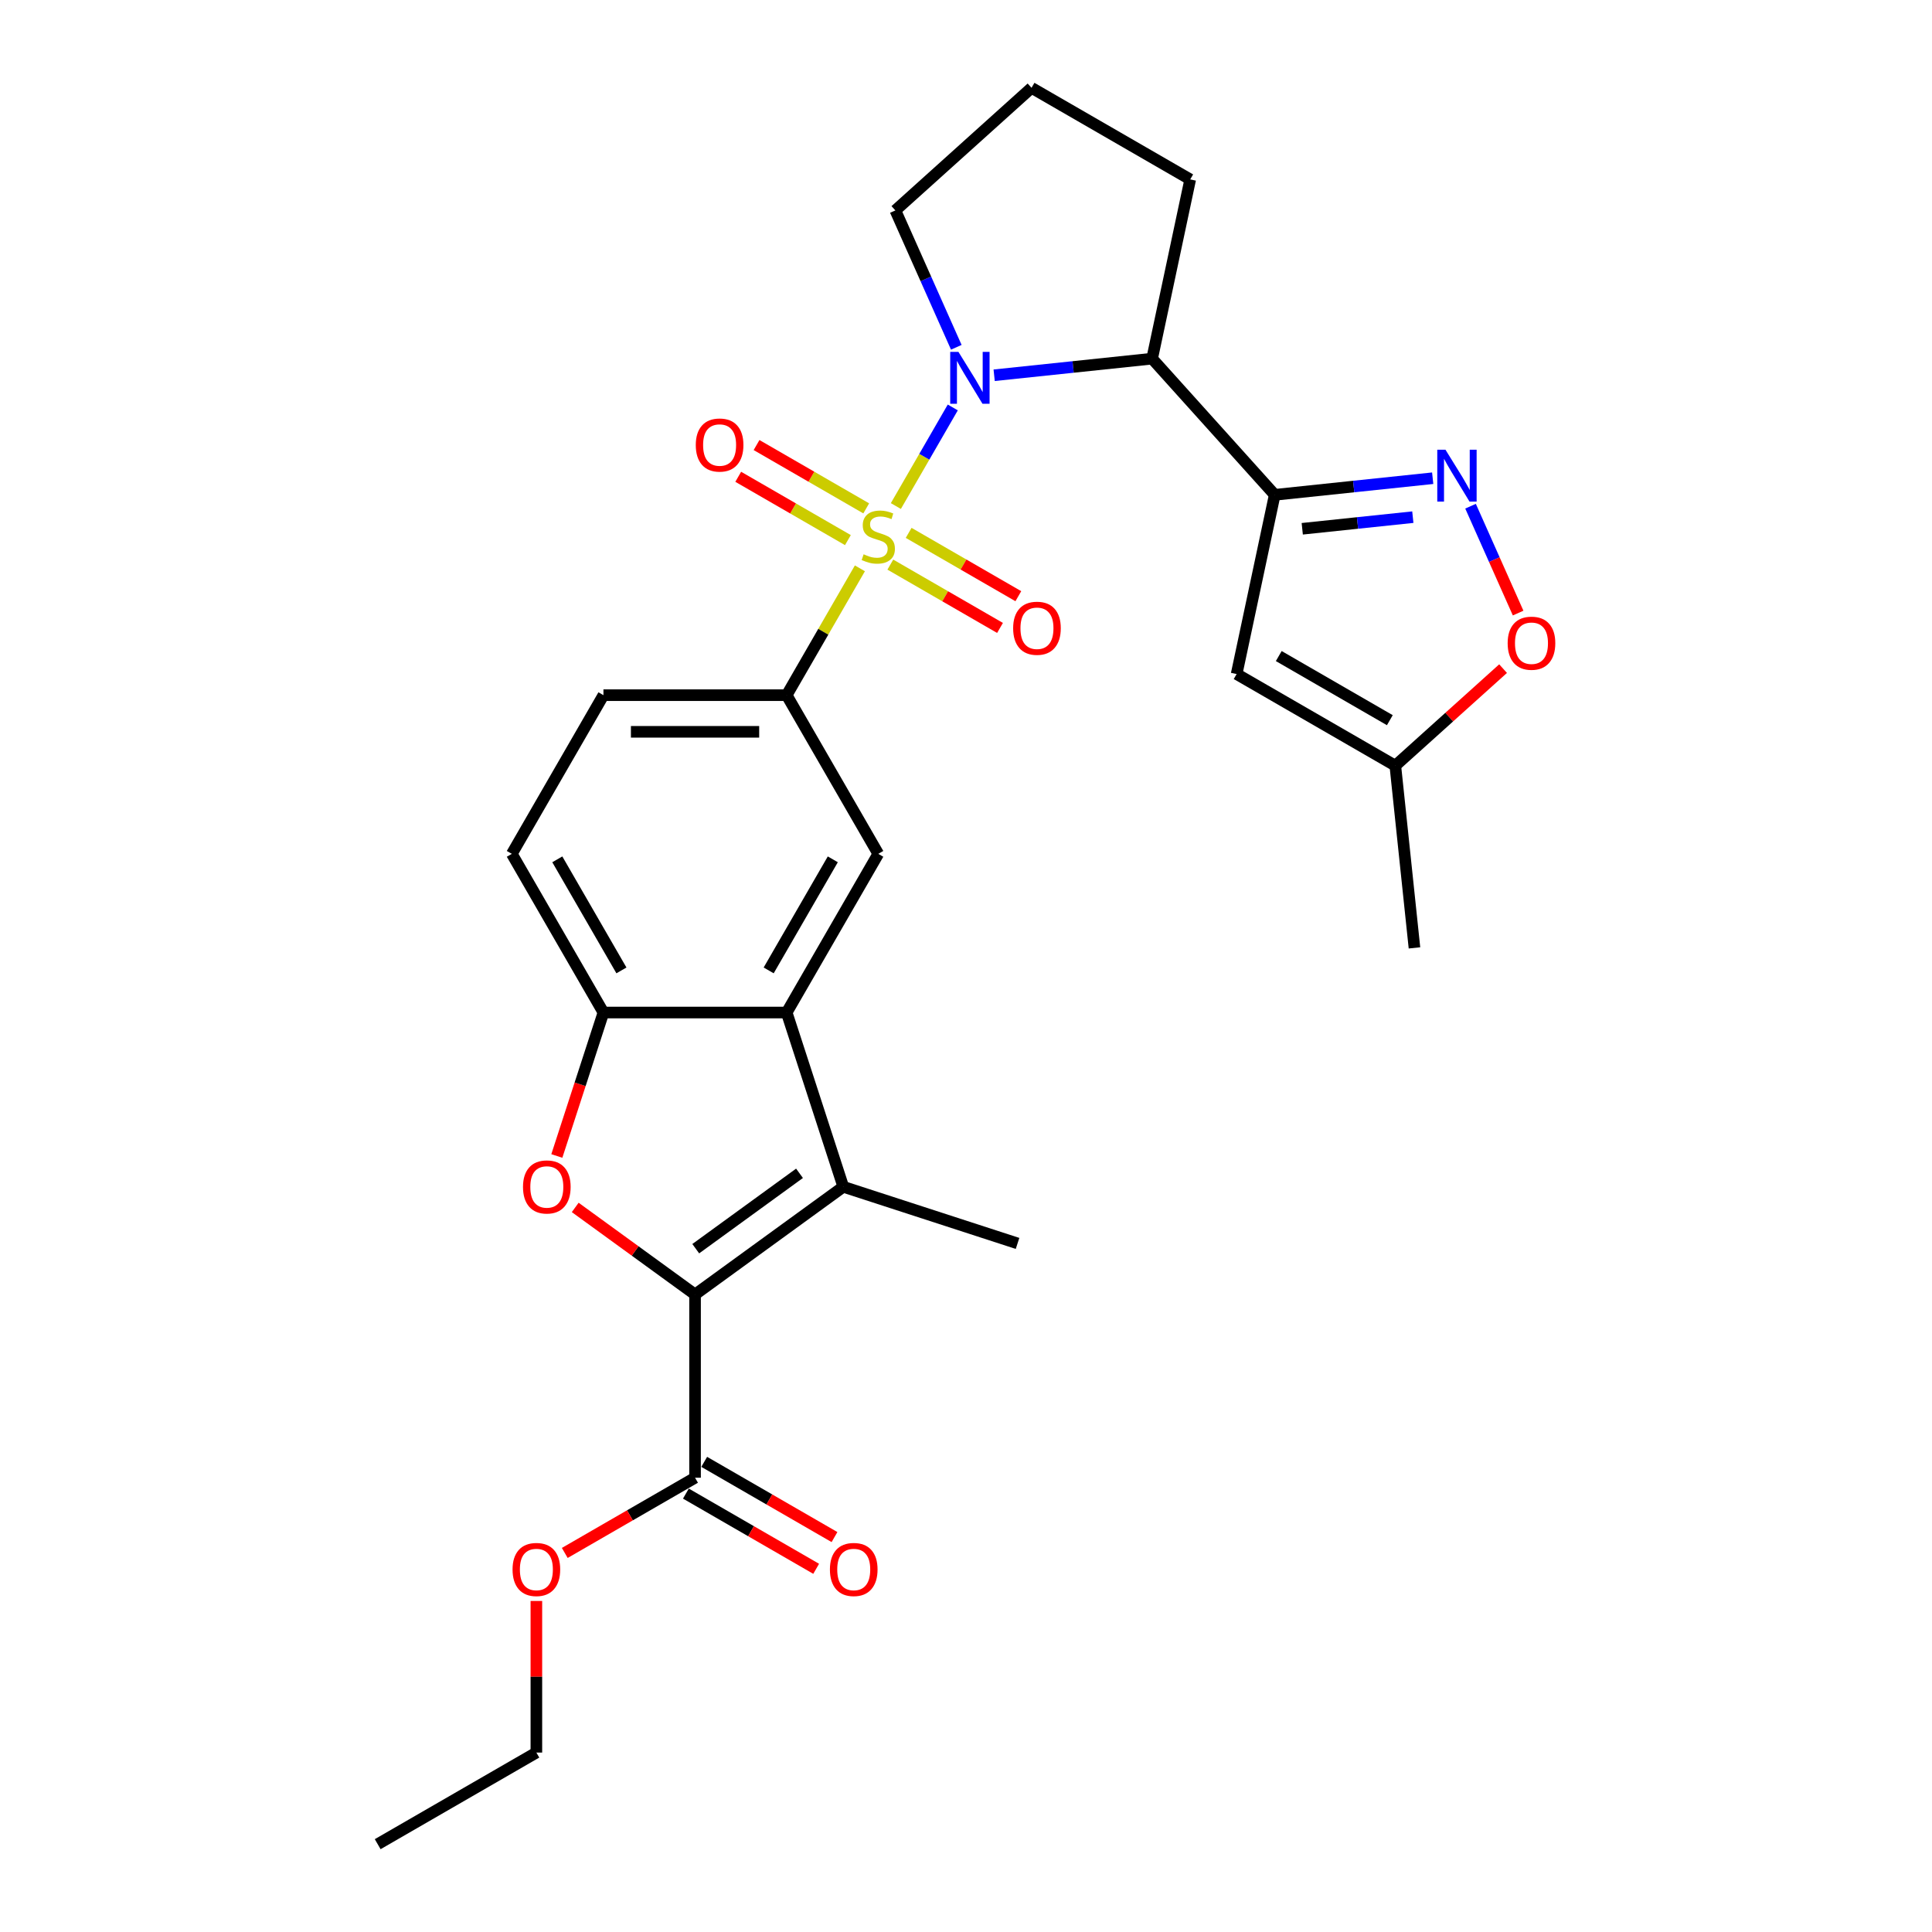 <?xml version='1.0' encoding='iso-8859-1'?>
<svg version='1.1' baseProfile='full'
              xmlns='http://www.w3.org/2000/svg'
                      xmlns:rdkit='http://www.rdkit.org/xml'
                      xmlns:xlink='http://www.w3.org/1999/xlink'
                  xml:space='preserve'
width='1000px' height='1000px' viewBox='0 0 1000 1000'>
<!-- END OF HEADER -->
<rect style='opacity:1.0;fill:#FFFFFF;stroke:none' width='1000' height='1000' x='0' y='0'> </rect>
<path class='bond-0' d='M 463.697,261.925 L 478.427,236.412' style='fill:none;fill-rule:evenodd;stroke:#CCCC00;stroke-width:6px;stroke-linecap:butt;stroke-linejoin:miter;stroke-opacity:1' />
<path class='bond-0' d='M 478.427,236.412 L 493.157,210.899' style='fill:none;fill-rule:evenodd;stroke:#0000FF;stroke-width:6px;stroke-linecap:butt;stroke-linejoin:miter;stroke-opacity:1' />
<path class='bond-8' d='M 445.081,294.17 L 426.129,326.995' style='fill:none;fill-rule:evenodd;stroke:#CCCC00;stroke-width:6px;stroke-linecap:butt;stroke-linejoin:miter;stroke-opacity:1' />
<path class='bond-8' d='M 426.129,326.995 L 407.178,359.82' style='fill:none;fill-rule:evenodd;stroke:#000000;stroke-width:6px;stroke-linecap:butt;stroke-linejoin:miter;stroke-opacity:1' />
<path class='bond-15' d='M 460.837,292.241 L 489.221,308.628' style='fill:none;fill-rule:evenodd;stroke:#CCCC00;stroke-width:6px;stroke-linecap:butt;stroke-linejoin:miter;stroke-opacity:1' />
<path class='bond-15' d='M 489.221,308.628 L 517.605,325.016' style='fill:none;fill-rule:evenodd;stroke:#FF0000;stroke-width:6px;stroke-linecap:butt;stroke-linejoin:miter;stroke-opacity:1' />
<path class='bond-15' d='M 470.321,275.814 L 498.705,292.202' style='fill:none;fill-rule:evenodd;stroke:#CCCC00;stroke-width:6px;stroke-linecap:butt;stroke-linejoin:miter;stroke-opacity:1' />
<path class='bond-15' d='M 498.705,292.202 L 527.089,308.589' style='fill:none;fill-rule:evenodd;stroke:#FF0000;stroke-width:6px;stroke-linecap:butt;stroke-linejoin:miter;stroke-opacity:1' />
<path class='bond-16' d='M 448.357,263.133 L 419.973,246.746' style='fill:none;fill-rule:evenodd;stroke:#CCCC00;stroke-width:6px;stroke-linecap:butt;stroke-linejoin:miter;stroke-opacity:1' />
<path class='bond-16' d='M 419.973,246.746 L 391.589,230.358' style='fill:none;fill-rule:evenodd;stroke:#FF0000;stroke-width:6px;stroke-linecap:butt;stroke-linejoin:miter;stroke-opacity:1' />
<path class='bond-16' d='M 438.873,279.56 L 410.489,263.172' style='fill:none;fill-rule:evenodd;stroke:#CCCC00;stroke-width:6px;stroke-linecap:butt;stroke-linejoin:miter;stroke-opacity:1' />
<path class='bond-16' d='M 410.489,263.172 L 382.105,246.785' style='fill:none;fill-rule:evenodd;stroke:#FF0000;stroke-width:6px;stroke-linecap:butt;stroke-linejoin:miter;stroke-opacity:1' />
<path class='bond-7' d='M 514.573,194.234 L 555.455,189.937' style='fill:none;fill-rule:evenodd;stroke:#0000FF;stroke-width:6px;stroke-linecap:butt;stroke-linejoin:miter;stroke-opacity:1' />
<path class='bond-7' d='M 555.455,189.937 L 596.336,185.641' style='fill:none;fill-rule:evenodd;stroke:#000000;stroke-width:6px;stroke-linecap:butt;stroke-linejoin:miter;stroke-opacity:1' />
<path class='bond-20' d='M 494.982,179.754 L 479.212,144.334' style='fill:none;fill-rule:evenodd;stroke:#0000FF;stroke-width:6px;stroke-linecap:butt;stroke-linejoin:miter;stroke-opacity:1' />
<path class='bond-20' d='M 479.212,144.334 L 463.442,108.914' style='fill:none;fill-rule:evenodd;stroke:#000000;stroke-width:6px;stroke-linecap:butt;stroke-linejoin:miter;stroke-opacity:1' />
<path class='bond-1' d='M 359.758,670.028 L 436.484,614.283' style='fill:none;fill-rule:evenodd;stroke:#000000;stroke-width:6px;stroke-linecap:butt;stroke-linejoin:miter;stroke-opacity:1' />
<path class='bond-1' d='M 360.118,646.321 L 413.826,607.3' style='fill:none;fill-rule:evenodd;stroke:#000000;stroke-width:6px;stroke-linecap:butt;stroke-linejoin:miter;stroke-opacity:1' />
<path class='bond-12' d='M 359.758,670.028 L 359.758,764.867' style='fill:none;fill-rule:evenodd;stroke:#000000;stroke-width:6px;stroke-linecap:butt;stroke-linejoin:miter;stroke-opacity:1' />
<path class='bond-30' d='M 359.758,670.028 L 328.745,647.496' style='fill:none;fill-rule:evenodd;stroke:#000000;stroke-width:6px;stroke-linecap:butt;stroke-linejoin:miter;stroke-opacity:1' />
<path class='bond-30' d='M 328.745,647.496 L 297.732,624.964' style='fill:none;fill-rule:evenodd;stroke:#FF0000;stroke-width:6px;stroke-linecap:butt;stroke-linejoin:miter;stroke-opacity:1' />
<path class='bond-2' d='M 659.796,256.12 L 596.336,185.641' style='fill:none;fill-rule:evenodd;stroke:#000000;stroke-width:6px;stroke-linecap:butt;stroke-linejoin:miter;stroke-opacity:1' />
<path class='bond-6' d='M 659.796,256.12 L 700.677,251.823' style='fill:none;fill-rule:evenodd;stroke:#000000;stroke-width:6px;stroke-linecap:butt;stroke-linejoin:miter;stroke-opacity:1' />
<path class='bond-6' d='M 700.677,251.823 L 741.559,247.526' style='fill:none;fill-rule:evenodd;stroke:#0000FF;stroke-width:6px;stroke-linecap:butt;stroke-linejoin:miter;stroke-opacity:1' />
<path class='bond-6' d='M 674.043,273.695 L 702.66,270.687' style='fill:none;fill-rule:evenodd;stroke:#000000;stroke-width:6px;stroke-linecap:butt;stroke-linejoin:miter;stroke-opacity:1' />
<path class='bond-6' d='M 702.66,270.687 L 731.277,267.679' style='fill:none;fill-rule:evenodd;stroke:#0000FF;stroke-width:6px;stroke-linecap:butt;stroke-linejoin:miter;stroke-opacity:1' />
<path class='bond-10' d='M 659.796,256.12 L 640.078,348.886' style='fill:none;fill-rule:evenodd;stroke:#000000;stroke-width:6px;stroke-linecap:butt;stroke-linejoin:miter;stroke-opacity:1' />
<path class='bond-3' d='M 436.484,614.283 L 407.178,524.086' style='fill:none;fill-rule:evenodd;stroke:#000000;stroke-width:6px;stroke-linecap:butt;stroke-linejoin:miter;stroke-opacity:1' />
<path class='bond-22' d='M 436.484,614.283 L 526.682,643.59' style='fill:none;fill-rule:evenodd;stroke:#000000;stroke-width:6px;stroke-linecap:butt;stroke-linejoin:miter;stroke-opacity:1' />
<path class='bond-4' d='M 288.215,598.331 L 300.277,561.209' style='fill:none;fill-rule:evenodd;stroke:#FF0000;stroke-width:6px;stroke-linecap:butt;stroke-linejoin:miter;stroke-opacity:1' />
<path class='bond-4' d='M 300.277,561.209 L 312.339,524.086' style='fill:none;fill-rule:evenodd;stroke:#000000;stroke-width:6px;stroke-linecap:butt;stroke-linejoin:miter;stroke-opacity:1' />
<path class='bond-5' d='M 407.178,524.086 L 454.597,441.953' style='fill:none;fill-rule:evenodd;stroke:#000000;stroke-width:6px;stroke-linecap:butt;stroke-linejoin:miter;stroke-opacity:1' />
<path class='bond-5' d='M 397.864,502.282 L 431.058,444.789' style='fill:none;fill-rule:evenodd;stroke:#000000;stroke-width:6px;stroke-linecap:butt;stroke-linejoin:miter;stroke-opacity:1' />
<path class='bond-29' d='M 407.178,524.086 L 312.339,524.086' style='fill:none;fill-rule:evenodd;stroke:#000000;stroke-width:6px;stroke-linecap:butt;stroke-linejoin:miter;stroke-opacity:1' />
<path class='bond-13' d='M 761.15,262.007 L 773.465,289.667' style='fill:none;fill-rule:evenodd;stroke:#0000FF;stroke-width:6px;stroke-linecap:butt;stroke-linejoin:miter;stroke-opacity:1' />
<path class='bond-13' d='M 773.465,289.667 L 785.78,317.327' style='fill:none;fill-rule:evenodd;stroke:#FF0000;stroke-width:6px;stroke-linecap:butt;stroke-linejoin:miter;stroke-opacity:1' />
<path class='bond-23' d='M 596.336,185.641 L 616.054,92.874' style='fill:none;fill-rule:evenodd;stroke:#000000;stroke-width:6px;stroke-linecap:butt;stroke-linejoin:miter;stroke-opacity:1' />
<path class='bond-11' d='M 407.178,359.82 L 454.597,441.953' style='fill:none;fill-rule:evenodd;stroke:#000000;stroke-width:6px;stroke-linecap:butt;stroke-linejoin:miter;stroke-opacity:1' />
<path class='bond-17' d='M 407.178,359.82 L 312.339,359.82' style='fill:none;fill-rule:evenodd;stroke:#000000;stroke-width:6px;stroke-linecap:butt;stroke-linejoin:miter;stroke-opacity:1' />
<path class='bond-17' d='M 392.952,378.788 L 326.564,378.788' style='fill:none;fill-rule:evenodd;stroke:#000000;stroke-width:6px;stroke-linecap:butt;stroke-linejoin:miter;stroke-opacity:1' />
<path class='bond-9' d='M 312.339,524.086 L 264.919,441.953' style='fill:none;fill-rule:evenodd;stroke:#000000;stroke-width:6px;stroke-linecap:butt;stroke-linejoin:miter;stroke-opacity:1' />
<path class='bond-9' d='M 321.652,502.282 L 288.459,444.789' style='fill:none;fill-rule:evenodd;stroke:#000000;stroke-width:6px;stroke-linecap:butt;stroke-linejoin:miter;stroke-opacity:1' />
<path class='bond-14' d='M 640.078,348.886 L 722.211,396.306' style='fill:none;fill-rule:evenodd;stroke:#000000;stroke-width:6px;stroke-linecap:butt;stroke-linejoin:miter;stroke-opacity:1' />
<path class='bond-14' d='M 661.882,339.573 L 719.375,372.766' style='fill:none;fill-rule:evenodd;stroke:#000000;stroke-width:6px;stroke-linecap:butt;stroke-linejoin:miter;stroke-opacity:1' />
<path class='bond-19' d='M 355.016,773.081 L 388.733,792.547' style='fill:none;fill-rule:evenodd;stroke:#000000;stroke-width:6px;stroke-linecap:butt;stroke-linejoin:miter;stroke-opacity:1' />
<path class='bond-19' d='M 388.733,792.547 L 422.449,812.013' style='fill:none;fill-rule:evenodd;stroke:#FF0000;stroke-width:6px;stroke-linecap:butt;stroke-linejoin:miter;stroke-opacity:1' />
<path class='bond-19' d='M 364.5,756.654 L 398.216,776.12' style='fill:none;fill-rule:evenodd;stroke:#000000;stroke-width:6px;stroke-linecap:butt;stroke-linejoin:miter;stroke-opacity:1' />
<path class='bond-19' d='M 398.216,776.12 L 431.933,795.587' style='fill:none;fill-rule:evenodd;stroke:#FF0000;stroke-width:6px;stroke-linecap:butt;stroke-linejoin:miter;stroke-opacity:1' />
<path class='bond-21' d='M 359.758,764.867 L 326.042,784.334' style='fill:none;fill-rule:evenodd;stroke:#000000;stroke-width:6px;stroke-linecap:butt;stroke-linejoin:miter;stroke-opacity:1' />
<path class='bond-21' d='M 326.042,784.334 L 292.325,803.8' style='fill:none;fill-rule:evenodd;stroke:#FF0000;stroke-width:6px;stroke-linecap:butt;stroke-linejoin:miter;stroke-opacity:1' />
<path class='bond-31' d='M 777.99,346.082 L 750.1,371.194' style='fill:none;fill-rule:evenodd;stroke:#FF0000;stroke-width:6px;stroke-linecap:butt;stroke-linejoin:miter;stroke-opacity:1' />
<path class='bond-31' d='M 750.1,371.194 L 722.211,396.306' style='fill:none;fill-rule:evenodd;stroke:#000000;stroke-width:6px;stroke-linecap:butt;stroke-linejoin:miter;stroke-opacity:1' />
<path class='bond-25' d='M 722.211,396.306 L 732.124,490.625' style='fill:none;fill-rule:evenodd;stroke:#000000;stroke-width:6px;stroke-linecap:butt;stroke-linejoin:miter;stroke-opacity:1' />
<path class='bond-18' d='M 312.339,359.82 L 264.919,441.953' style='fill:none;fill-rule:evenodd;stroke:#000000;stroke-width:6px;stroke-linecap:butt;stroke-linejoin:miter;stroke-opacity:1' />
<path class='bond-24' d='M 463.442,108.914 L 533.921,45.455' style='fill:none;fill-rule:evenodd;stroke:#000000;stroke-width:6px;stroke-linecap:butt;stroke-linejoin:miter;stroke-opacity:1' />
<path class='bond-26' d='M 277.625,828.656 L 277.625,867.891' style='fill:none;fill-rule:evenodd;stroke:#FF0000;stroke-width:6px;stroke-linecap:butt;stroke-linejoin:miter;stroke-opacity:1' />
<path class='bond-26' d='M 277.625,867.891 L 277.625,907.126' style='fill:none;fill-rule:evenodd;stroke:#000000;stroke-width:6px;stroke-linecap:butt;stroke-linejoin:miter;stroke-opacity:1' />
<path class='bond-28' d='M 616.054,92.874 L 533.921,45.455' style='fill:none;fill-rule:evenodd;stroke:#000000;stroke-width:6px;stroke-linecap:butt;stroke-linejoin:miter;stroke-opacity:1' />
<path class='bond-27' d='M 277.625,907.126 L 195.492,954.545' style='fill:none;fill-rule:evenodd;stroke:#000000;stroke-width:6px;stroke-linecap:butt;stroke-linejoin:miter;stroke-opacity:1' />
<path  class='atom-0' d='M 447.01 286.905
Q 447.313 287.019, 448.565 287.55
Q 449.817 288.081, 451.183 288.423
Q 452.586 288.726, 453.952 288.726
Q 456.494 288.726, 457.973 287.512
Q 459.453 286.26, 459.453 284.098
Q 459.453 282.619, 458.694 281.708
Q 457.973 280.798, 456.835 280.305
Q 455.697 279.811, 453.8 279.242
Q 451.41 278.522, 449.969 277.839
Q 448.565 277.156, 447.541 275.714
Q 446.555 274.273, 446.555 271.845
Q 446.555 268.469, 448.831 266.382
Q 451.145 264.296, 455.697 264.296
Q 458.808 264.296, 462.336 265.775
L 461.463 268.696
Q 458.239 267.369, 455.811 267.369
Q 453.193 267.369, 451.752 268.469
Q 450.31 269.531, 450.348 271.39
Q 450.348 272.831, 451.069 273.704
Q 451.828 274.576, 452.89 275.069
Q 453.99 275.563, 455.811 276.132
Q 458.239 276.89, 459.68 277.649
Q 461.122 278.408, 462.146 279.963
Q 463.208 281.481, 463.208 284.098
Q 463.208 287.816, 460.705 289.826
Q 458.239 291.799, 454.104 291.799
Q 451.714 291.799, 449.893 291.268
Q 448.11 290.775, 445.986 289.902
L 447.01 286.905
' fill='#CCCC00'/>
<path  class='atom-1' d='M 496.08 182.125
L 504.881 196.351
Q 505.753 197.754, 507.157 200.296
Q 508.56 202.838, 508.636 202.989
L 508.636 182.125
L 512.202 182.125
L 512.202 208.983
L 508.523 208.983
L 499.077 193.43
Q 497.976 191.609, 496.8 189.522
Q 495.662 187.436, 495.321 186.791
L 495.321 208.983
L 491.831 208.983
L 491.831 182.125
L 496.08 182.125
' fill='#0000FF'/>
<path  class='atom-5' d='M 270.703 614.359
Q 270.703 607.91, 273.889 604.306
Q 277.076 600.702, 283.032 600.702
Q 288.988 600.702, 292.174 604.306
Q 295.361 607.91, 295.361 614.359
Q 295.361 620.884, 292.136 624.602
Q 288.912 628.282, 283.032 628.282
Q 277.114 628.282, 273.889 624.602
Q 270.703 620.922, 270.703 614.359
M 283.032 625.247
Q 287.129 625.247, 289.329 622.515
Q 291.567 619.746, 291.567 614.359
Q 291.567 609.086, 289.329 606.431
Q 287.129 603.737, 283.032 603.737
Q 278.935 603.737, 276.696 606.393
Q 274.496 609.048, 274.496 614.359
Q 274.496 619.784, 276.696 622.515
Q 278.935 625.247, 283.032 625.247
' fill='#FF0000'/>
<path  class='atom-7' d='M 748.178 232.777
L 756.979 247.003
Q 757.852 248.407, 759.256 250.948
Q 760.659 253.49, 760.735 253.642
L 760.735 232.777
L 764.301 232.777
L 764.301 259.636
L 760.621 259.636
L 751.175 244.082
Q 750.075 242.261, 748.899 240.175
Q 747.761 238.088, 747.42 237.443
L 747.42 259.636
L 743.93 259.636
L 743.93 232.777
L 748.178 232.777
' fill='#0000FF'/>
<path  class='atom-14' d='M 780.361 332.922
Q 780.361 326.473, 783.547 322.869
Q 786.734 319.265, 792.69 319.265
Q 798.646 319.265, 801.832 322.869
Q 805.019 326.473, 805.019 332.922
Q 805.019 339.447, 801.794 343.165
Q 798.57 346.844, 792.69 346.844
Q 786.772 346.844, 783.547 343.165
Q 780.361 339.485, 780.361 332.922
M 792.69 343.81
Q 796.787 343.81, 798.987 341.078
Q 801.225 338.309, 801.225 332.922
Q 801.225 327.649, 798.987 324.993
Q 796.787 322.3, 792.69 322.3
Q 788.593 322.3, 786.355 324.956
Q 784.154 327.611, 784.154 332.922
Q 784.154 338.347, 786.355 341.078
Q 788.593 343.81, 792.69 343.81
' fill='#FF0000'/>
<path  class='atom-16' d='M 524.401 325.182
Q 524.401 318.733, 527.588 315.129
Q 530.774 311.526, 536.73 311.526
Q 542.686 311.526, 545.873 315.129
Q 549.059 318.733, 549.059 325.182
Q 549.059 331.707, 545.835 335.425
Q 542.61 339.105, 536.73 339.105
Q 530.812 339.105, 527.588 335.425
Q 524.401 331.745, 524.401 325.182
M 536.73 336.07
Q 540.827 336.07, 543.027 333.339
Q 545.266 330.569, 545.266 325.182
Q 545.266 319.909, 543.027 317.254
Q 540.827 314.56, 536.73 314.56
Q 532.633 314.56, 530.395 317.216
Q 528.195 319.871, 528.195 325.182
Q 528.195 330.607, 530.395 333.339
Q 532.633 336.07, 536.73 336.07
' fill='#FF0000'/>
<path  class='atom-17' d='M 360.135 230.343
Q 360.135 223.894, 363.322 220.29
Q 366.508 216.687, 372.464 216.687
Q 378.42 216.687, 381.607 220.29
Q 384.793 223.894, 384.793 230.343
Q 384.793 236.868, 381.569 240.586
Q 378.344 244.266, 372.464 244.266
Q 366.546 244.266, 363.322 240.586
Q 360.135 236.906, 360.135 230.343
M 372.464 241.231
Q 376.561 241.231, 378.761 238.5
Q 381 235.73, 381 230.343
Q 381 225.07, 378.761 222.415
Q 376.561 219.721, 372.464 219.721
Q 368.367 219.721, 366.129 222.377
Q 363.929 225.032, 363.929 230.343
Q 363.929 235.768, 366.129 238.5
Q 368.367 241.231, 372.464 241.231
' fill='#FF0000'/>
<path  class='atom-20' d='M 429.562 812.363
Q 429.562 805.914, 432.749 802.31
Q 435.935 798.706, 441.891 798.706
Q 447.847 798.706, 451.034 802.31
Q 454.22 805.914, 454.22 812.363
Q 454.22 818.888, 450.996 822.605
Q 447.771 826.285, 441.891 826.285
Q 435.973 826.285, 432.749 822.605
Q 429.562 818.926, 429.562 812.363
M 441.891 823.25
Q 445.988 823.25, 448.188 820.519
Q 450.427 817.75, 450.427 812.363
Q 450.427 807.09, 448.188 804.434
Q 445.988 801.741, 441.891 801.741
Q 437.794 801.741, 435.556 804.396
Q 433.356 807.052, 433.356 812.363
Q 433.356 817.788, 435.556 820.519
Q 437.794 823.25, 441.891 823.25
' fill='#FF0000'/>
<path  class='atom-22' d='M 265.296 812.363
Q 265.296 805.914, 268.483 802.31
Q 271.669 798.706, 277.625 798.706
Q 283.581 798.706, 286.768 802.31
Q 289.954 805.914, 289.954 812.363
Q 289.954 818.888, 286.73 822.605
Q 283.505 826.285, 277.625 826.285
Q 271.707 826.285, 268.483 822.605
Q 265.296 818.926, 265.296 812.363
M 277.625 823.25
Q 281.722 823.25, 283.922 820.519
Q 286.161 817.75, 286.161 812.363
Q 286.161 807.09, 283.922 804.434
Q 281.722 801.741, 277.625 801.741
Q 273.528 801.741, 271.29 804.396
Q 269.09 807.052, 269.09 812.363
Q 269.09 817.788, 271.29 820.519
Q 273.528 823.25, 277.625 823.25
' fill='#FF0000'/>
</svg>
